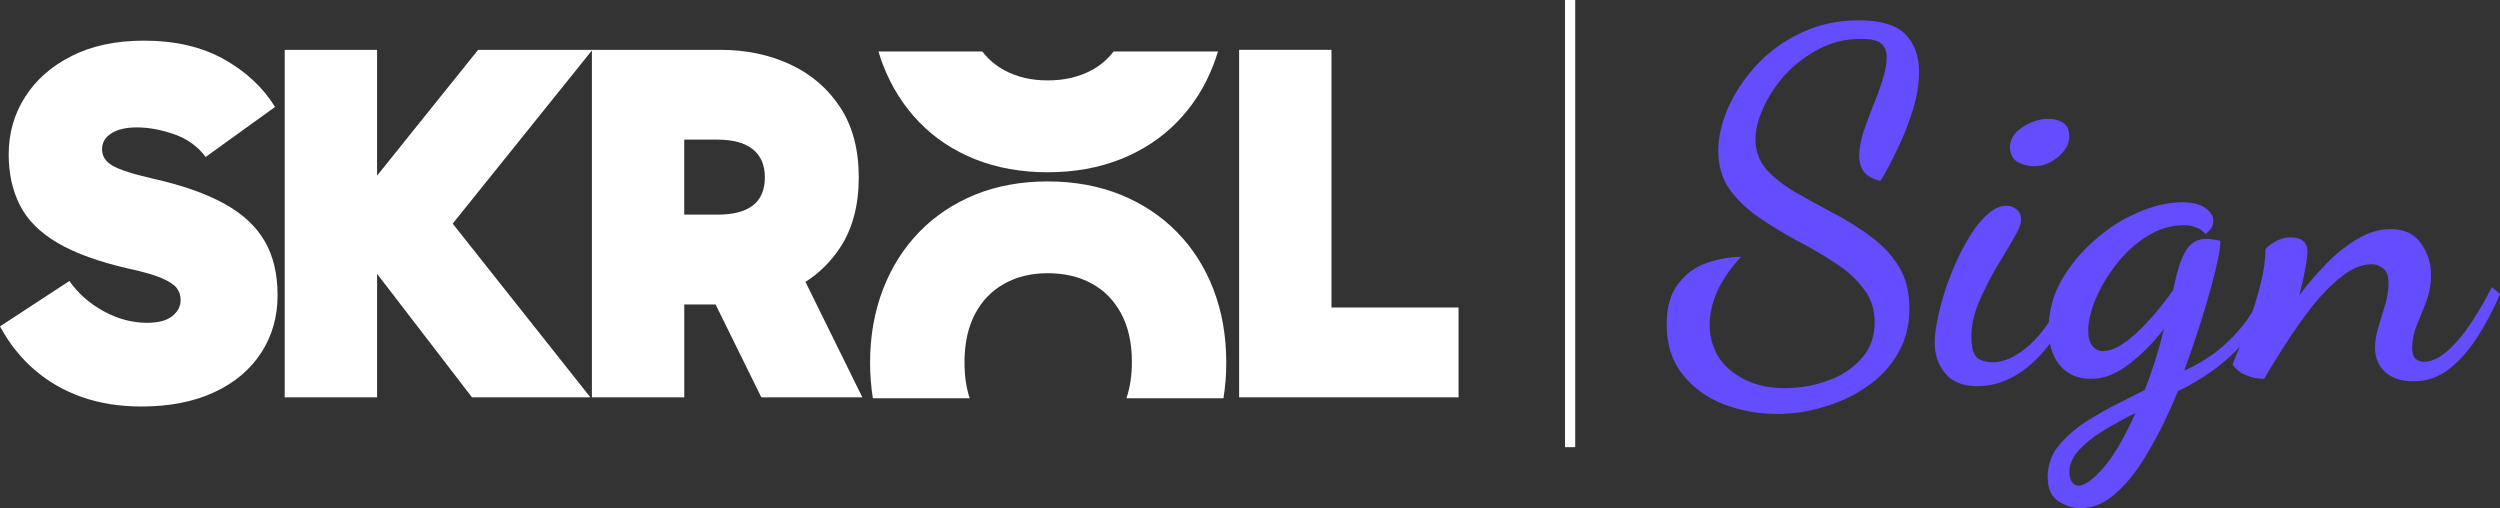 <svg width="123" height="25" viewBox="0 0 123 25" fill="none" xmlns="http://www.w3.org/2000/svg">
<rect x="0" y="0" width="123" height="25" fill="#333333" stroke="none"/>
<path d="M87.437 20.368C86.519 20.368 85.641 20.208 84.802 19.888C83.979 19.568 83.306 19.08 82.784 18.424C82.261 17.768 82 16.952 82 15.976C82 15.112 82.19 14.44 82.57 13.96C82.95 13.464 83.425 13.12 83.994 12.928C84.564 12.736 85.118 12.64 85.656 12.64C85.15 13.184 84.762 13.744 84.493 14.32C84.24 14.896 84.113 15.448 84.113 15.976C84.113 16.52 84.248 17.032 84.517 17.512C84.802 17.976 85.221 18.352 85.775 18.64C86.329 18.944 87.018 19.096 87.841 19.096C88.553 19.096 89.242 18.976 89.906 18.736C90.587 18.496 91.141 18.136 91.568 17.656C92.011 17.176 92.233 16.576 92.233 15.856C92.233 15.2 92.043 14.64 91.663 14.176C91.299 13.696 90.824 13.272 90.239 12.904C89.653 12.52 89.036 12.16 88.387 11.824C87.738 11.472 87.121 11.096 86.535 10.696C85.949 10.296 85.466 9.832 85.087 9.304C84.722 8.776 84.54 8.144 84.54 7.408C84.54 6.752 84.699 6.056 85.015 5.32C85.348 4.568 85.815 3.864 86.416 3.208C87.018 2.552 87.746 2.024 88.6 1.624C89.455 1.208 90.405 1 91.45 1C92.542 1 93.309 1.232 93.753 1.696C94.196 2.16 94.418 2.768 94.418 3.52C94.418 4.112 94.315 4.744 94.109 5.416C93.903 6.088 93.65 6.728 93.349 7.336C93.064 7.944 92.787 8.464 92.518 8.896C92.17 8.816 91.909 8.68 91.734 8.488C91.56 8.28 91.473 8.008 91.473 7.672C91.473 7.336 91.537 6.96 91.663 6.544C91.806 6.128 91.964 5.696 92.138 5.248C92.328 4.8 92.486 4.368 92.613 3.952C92.755 3.52 92.827 3.144 92.827 2.824C92.827 2.536 92.74 2.312 92.566 2.152C92.407 1.992 92.075 1.912 91.568 1.912C90.809 1.912 90.112 2.08 89.479 2.416C88.846 2.752 88.292 3.176 87.817 3.688C87.358 4.2 87.002 4.744 86.749 5.32C86.495 5.88 86.369 6.392 86.369 6.856C86.369 7.432 86.551 7.928 86.915 8.344C87.279 8.744 87.746 9.112 88.316 9.448C88.901 9.784 89.511 10.12 90.144 10.456C90.793 10.792 91.402 11.168 91.972 11.584C92.558 12 93.032 12.496 93.397 13.072C93.761 13.648 93.943 14.352 93.943 15.184C93.943 16.016 93.753 16.752 93.373 17.392C93.009 18.032 92.51 18.568 91.877 19C91.244 19.448 90.54 19.784 89.764 20.008C89.004 20.248 88.228 20.368 87.437 20.368Z" fill="#634DFF"/>
<path d="M97.276 19C96.579 19 96.057 18.792 95.709 18.376C95.36 17.96 95.186 17.456 95.186 16.864C95.186 16.496 95.25 16.032 95.376 15.472C95.503 14.912 95.677 14.328 95.899 13.72C96.136 13.096 96.405 12.512 96.706 11.968C97.007 11.424 97.331 10.984 97.679 10.648C98.028 10.296 98.376 10.12 98.724 10.12C98.914 10.12 99.08 10.184 99.223 10.312C99.365 10.424 99.436 10.592 99.436 10.816C99.436 11.024 99.31 11.336 99.056 11.752C98.819 12.168 98.534 12.648 98.202 13.192C97.885 13.736 97.6 14.304 97.347 14.896C97.109 15.472 96.991 16.024 96.991 16.552C96.991 17.064 97.078 17.408 97.252 17.584C97.442 17.744 97.711 17.824 98.059 17.824C98.597 17.824 99.183 17.552 99.816 17.008C100.449 16.464 101.106 15.512 101.787 14.152L102.143 14.536C101.589 15.944 100.885 17.04 100.03 17.824C99.175 18.608 98.257 19 97.276 19ZM100.077 8.176C99.777 8.176 99.5 8.104 99.246 7.96C99.009 7.8 98.89 7.56 98.89 7.24C98.89 6.856 99.096 6.528 99.507 6.256C99.919 5.984 100.346 5.848 100.79 5.848C101.075 5.848 101.312 5.912 101.502 6.04C101.708 6.168 101.811 6.4 101.811 6.736C101.811 7.072 101.629 7.4 101.264 7.72C100.9 8.024 100.505 8.176 100.077 8.176Z" fill="#634DFF"/>
<path d="M102.36 25C101.964 25 101.592 24.88 101.244 24.64C100.912 24.4 100.745 24.008 100.745 23.464C100.745 22.952 100.888 22.488 101.173 22.072C101.474 21.672 101.861 21.296 102.336 20.944C102.827 20.608 103.349 20.296 103.903 20.008C104.457 19.72 104.995 19.448 105.518 19.192C105.692 18.76 105.858 18.296 106.016 17.8C106.175 17.304 106.325 16.768 106.467 16.192C105.913 16.896 105.328 17.48 104.71 17.944C104.109 18.408 103.492 18.64 102.859 18.64C102.225 18.64 101.719 18.416 101.339 17.968C100.975 17.52 100.793 16.928 100.793 16.192C100.793 15.344 100.999 14.552 101.41 13.816C101.838 13.064 102.384 12.4 103.048 11.824C103.713 11.232 104.426 10.776 105.185 10.456C105.945 10.12 106.673 9.952 107.37 9.952C107.876 9.952 108.256 10.048 108.509 10.24C108.763 10.416 108.889 10.624 108.889 10.864C108.889 11.056 108.834 11.208 108.723 11.32C108.612 11.432 108.541 11.496 108.509 11.512C108.351 11.336 108.185 11.224 108.011 11.176C107.852 11.112 107.662 11.08 107.441 11.08C106.824 11.08 106.23 11.256 105.66 11.608C105.09 11.96 104.584 12.416 104.141 12.976C103.713 13.52 103.373 14.088 103.12 14.68C102.866 15.272 102.74 15.808 102.74 16.288C102.74 16.608 102.811 16.856 102.954 17.032C103.096 17.192 103.27 17.272 103.476 17.272C103.919 17.272 104.457 16.984 105.09 16.408C105.724 15.816 106.333 15.104 106.919 14.272C106.95 14.144 106.974 14.032 106.99 13.936C107.021 13.824 107.045 13.72 107.061 13.624C107.219 12.984 107.409 12.512 107.631 12.208C107.852 11.904 108.161 11.752 108.557 11.752C108.636 11.752 108.731 11.76 108.842 11.776C108.968 11.792 109.103 11.816 109.245 11.848C109.245 12.136 109.166 12.608 109.008 13.264C108.85 13.92 108.636 14.688 108.367 15.568C108.098 16.432 107.797 17.32 107.465 18.232C107.955 18.024 108.454 17.736 108.96 17.368C109.467 16.984 109.934 16.528 110.361 16C110.789 15.456 111.113 14.856 111.335 14.2L111.762 14.632C111.509 15.368 111.113 16.04 110.575 16.648C110.053 17.256 109.483 17.784 108.865 18.232C108.248 18.664 107.678 19 107.156 19.24C106.729 20.296 106.262 21.256 105.755 22.12C105.264 23 104.734 23.696 104.164 24.208C103.61 24.736 103.009 25 102.36 25ZM102.265 23.896C102.55 23.896 102.938 23.624 103.428 23.08C103.935 22.536 104.481 21.616 105.067 20.32C104.481 20.608 103.943 20.904 103.452 21.208C102.961 21.512 102.566 21.832 102.265 22.168C101.964 22.504 101.814 22.856 101.814 23.224C101.814 23.432 101.853 23.592 101.933 23.704C102.028 23.832 102.138 23.896 102.265 23.896Z" fill="#634DFF"/>
<path d="M118.75 18.76C118.133 18.76 117.658 18.6 117.325 18.28C117.009 17.976 116.851 17.584 116.851 17.104C116.851 16.784 116.906 16.448 117.017 16.096C117.128 15.728 117.238 15.36 117.349 14.992C117.46 14.624 117.515 14.272 117.515 13.936C117.515 13.584 117.428 13.344 117.254 13.216C117.096 13.072 116.906 13 116.684 13C116.21 13 115.719 13.2 115.212 13.6C114.722 13.984 114.239 14.472 113.764 15.064C113.305 15.656 112.87 16.272 112.458 16.912C112.047 17.552 111.691 18.128 111.39 18.64C111.089 18.64 110.804 18.584 110.535 18.472C110.266 18.376 110.036 18.2 109.847 17.944C109.862 17.864 109.957 17.624 110.131 17.224C110.29 16.808 110.472 16.32 110.678 15.76C110.883 15.184 111.065 14.584 111.224 13.96C111.382 13.336 111.461 12.768 111.461 12.256C111.572 12.128 111.738 12 111.96 11.872C112.197 11.744 112.442 11.68 112.696 11.68C113.25 11.68 113.527 11.92 113.527 12.4C113.527 12.592 113.487 12.88 113.408 13.264C113.345 13.632 113.25 14.056 113.123 14.536C113.535 13.976 113.986 13.448 114.476 12.952C114.967 12.456 115.474 12.056 115.996 11.752C116.534 11.432 117.072 11.272 117.61 11.272C118.291 11.272 118.79 11.504 119.106 11.968C119.439 12.432 119.605 12.944 119.605 13.504C119.605 13.984 119.526 14.432 119.367 14.848C119.209 15.264 119.051 15.656 118.893 16.024C118.75 16.392 118.679 16.752 118.679 17.104C118.679 17.36 118.734 17.544 118.845 17.656C118.972 17.752 119.106 17.8 119.249 17.8C119.629 17.8 120.024 17.616 120.436 17.248C120.847 16.88 121.235 16.416 121.599 15.856C121.979 15.28 122.311 14.704 122.596 14.128L123 14.464C122.668 15.248 122.288 15.968 121.86 16.624C121.449 17.264 120.982 17.784 120.46 18.184C119.953 18.568 119.383 18.76 118.75 18.76Z" fill="#634DFF"/>
<path d="M6.954 20C5.883 20 4.908 19.845 4.029 19.535C3.15 19.226 2.372 18.778 1.694 18.192C1.017 17.607 0.452 16.895 0 16.058L3.414 13.824C3.849 14.443 4.414 14.941 5.109 15.318C5.803 15.694 6.51 15.882 7.23 15.882C7.783 15.882 8.196 15.774 8.472 15.556C8.749 15.339 8.887 15.071 8.887 14.753C8.887 14.536 8.824 14.343 8.698 14.176C8.573 14.008 8.326 13.845 7.958 13.686C7.589 13.527 7.054 13.372 6.351 13.222C4.878 12.887 3.707 12.464 2.837 11.954C1.966 11.443 1.347 10.824 0.979 10.096C0.611 9.368 0.427 8.536 0.427 7.598C0.427 6.561 0.695 5.619 1.23 4.774C1.766 3.929 2.532 3.255 3.528 2.753C4.523 2.251 5.707 2 7.08 2C8.62 2 9.933 2.306 11.021 2.916C12.109 3.528 12.946 4.31 13.532 5.263L10.118 7.723C9.732 7.205 9.218 6.832 8.574 6.607C7.929 6.381 7.314 6.268 6.728 6.268C6.21 6.268 5.795 6.364 5.486 6.556C5.176 6.749 5.021 7.012 5.021 7.347C5.021 7.682 5.193 7.95 5.536 8.15C5.879 8.352 6.561 8.569 7.582 8.803C8.988 9.121 10.138 9.527 11.034 10.021C11.929 10.515 12.591 11.125 13.017 11.854C13.444 12.582 13.657 13.473 13.657 14.527C13.657 15.582 13.39 16.523 12.854 17.351C12.318 18.18 11.549 18.829 10.545 19.297C9.541 19.765 8.344 20 6.955 20L6.954 20Z" fill="white"/>
<path d="M29.146 2.452H23.523L18.552 8.641V2.452H14.008V19.548H18.552V13.472L23.221 19.548H29.046L22.272 11.003L29.146 2.452Z" fill="white"/>
<path d="M37.456 19.548H42.427L39.629 13.868C40.313 13.432 40.881 12.87 41.335 12.18C41.946 11.251 42.251 10.1 42.251 8.728C42.251 7.356 41.946 6.205 41.335 5.276C40.724 4.347 39.904 3.644 38.875 3.167C37.846 2.69 36.703 2.452 35.448 2.452H29.122V19.548H33.666V14.979H35.206L37.457 19.548H37.456ZM33.665 6.87H35.297C36.067 6.87 36.649 7.029 37.042 7.347C37.435 7.665 37.632 8.126 37.632 8.728C37.632 9.33 37.435 9.807 37.042 10.108C36.649 10.41 36.067 10.56 35.297 10.56H33.665V6.87V6.87Z" fill="white"/>
<path d="M71.76 19.548H60.965V2.452H65.509V15.129L71.76 15.129V19.548Z" fill="white"/>
<path d="M57.91 11.421C57.133 10.627 56.204 10.014 55.123 9.575C54.043 9.143 52.853 8.926 51.547 8.926C50.241 8.926 49.051 9.143 47.981 9.575C46.911 10.014 45.989 10.627 45.22 11.421C44.451 12.216 43.856 13.159 43.439 14.247C43.334 14.523 43.239 14.802 43.163 15.092C43.084 15.379 43.018 15.676 42.964 15.977C42.862 16.569 42.808 17.189 42.808 17.835C42.808 18.444 42.855 19.032 42.945 19.594H47.709C47.538 19.079 47.454 18.491 47.454 17.835C47.454 17.134 47.549 16.511 47.745 15.966C47.806 15.785 47.882 15.614 47.97 15.451C48.311 14.798 48.793 14.302 49.413 13.957C50.03 13.615 50.741 13.441 51.546 13.441C52.352 13.441 53.085 13.608 53.705 13.946C54.325 14.279 54.808 14.773 55.16 15.426C55.512 16.079 55.689 16.873 55.689 17.809C55.689 18.473 55.599 19.068 55.421 19.594H60.194C60.285 19.032 60.332 18.444 60.332 17.835C60.332 16.529 60.122 15.335 59.705 14.247C59.288 13.159 58.689 12.216 57.909 11.421H57.91Z" fill="white"/>
<path d="M53.705 3.455C53.085 3.789 52.367 3.956 51.547 3.956C50.727 3.956 50.031 3.789 49.414 3.455C48.986 3.223 48.623 2.918 48.329 2.533H43.222C43.283 2.751 43.356 2.969 43.439 3.179C43.856 4.268 44.451 5.207 45.22 6.005C45.989 6.8 46.911 7.409 47.981 7.837C49.051 8.262 50.241 8.475 51.547 8.475C52.853 8.475 54.043 8.261 55.124 7.837C56.205 7.409 57.134 6.799 57.91 6.005C58.69 5.207 59.288 4.268 59.705 3.179C59.785 2.969 59.858 2.751 59.923 2.533H54.79C54.492 2.918 54.133 3.226 53.705 3.455Z" fill="white"/>
<rect x="77" width="0.5" height="22" fill="white"/>
</svg>
